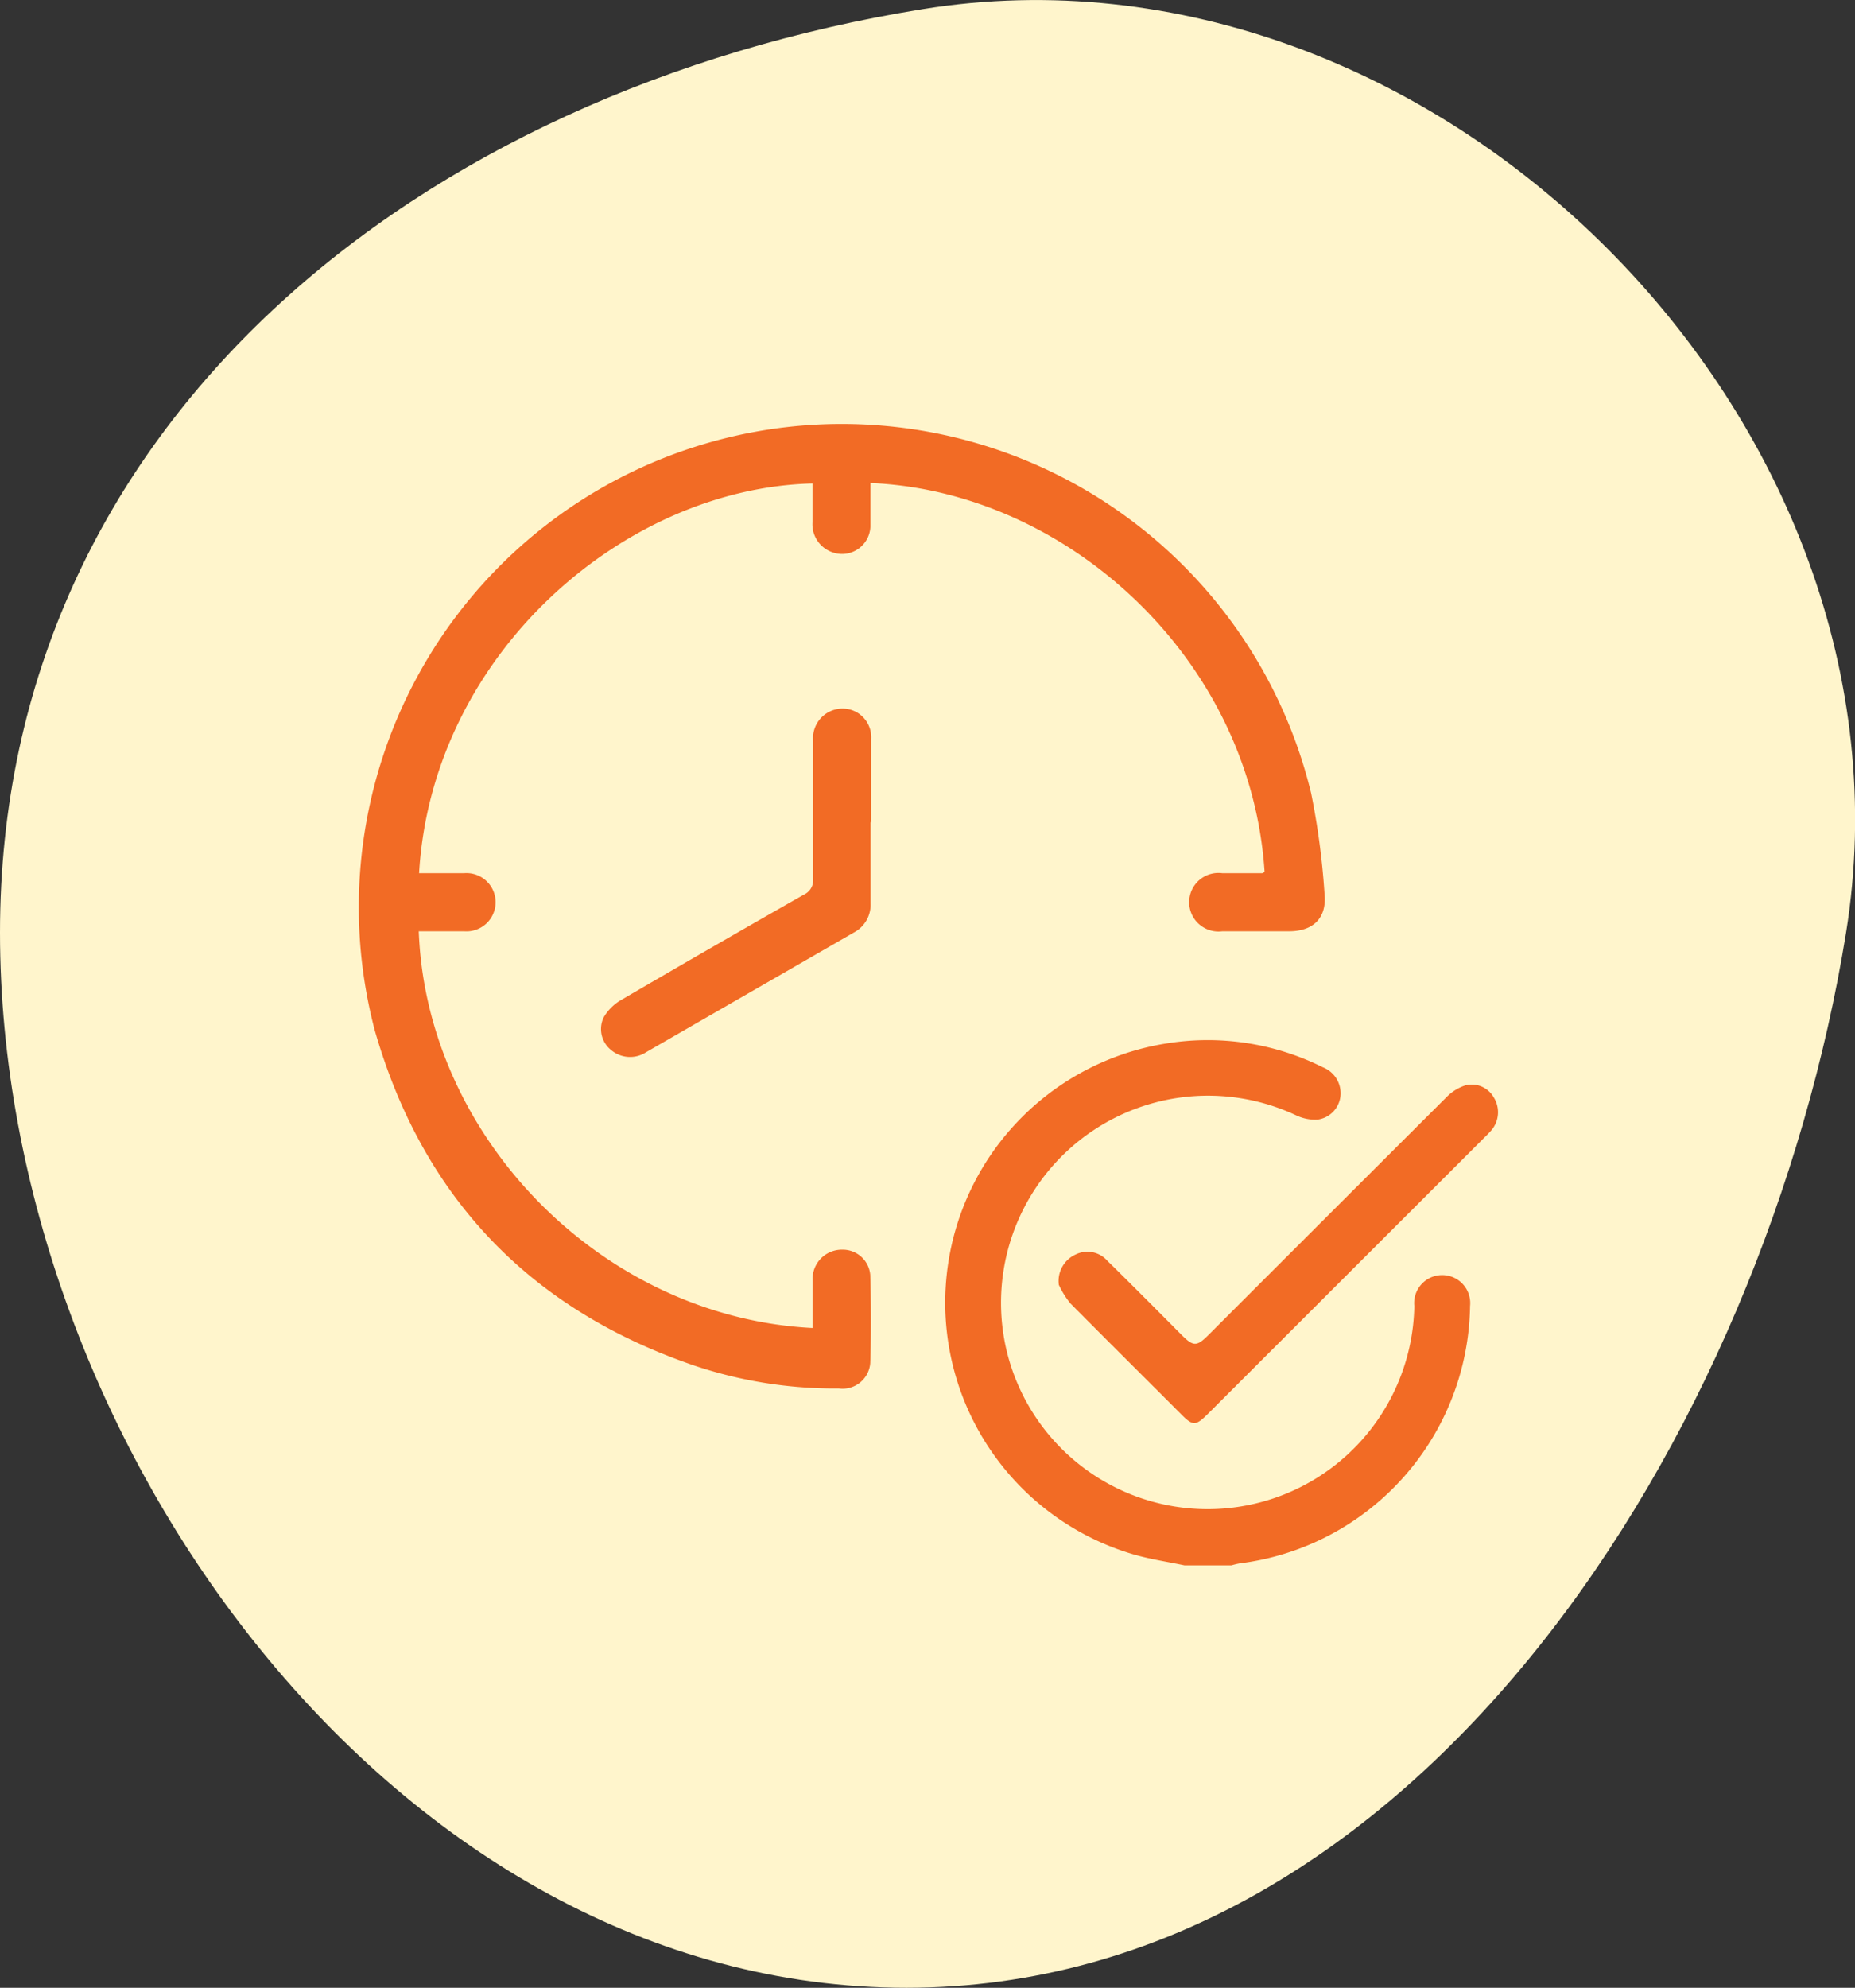 <svg xmlns="http://www.w3.org/2000/svg" viewBox="0 0 118.45 126.87"><rect x="0" y="0" width="118.45" height="126.87" fill="#333333" stroke="none"/><defs><style>.cls-1{fill:#fff5cc;}.cls-2{fill:#f26b25;}</style></defs><g id="Layer_2" data-name="Layer 2"><g id="Layer_3" data-name="Layer 3"><path class="cls-1" d="M117.88,59.52c-5.19,32.13-27.44,67.35-60,67.35S0,92.07,0,59.52,26.8,5.76,58.94.58C91.56-4.68,123.14,26.89,117.88,59.52Z"/><path class="cls-2" d="M75.64,99.91c-1.09-.23-2.19-.39-3.26-.7A16.75,16.75,0,0,1,74.47,66.6a16.44,16.44,0,0,1,10,1.52A1.78,1.78,0,0,1,85.59,70a1.7,1.7,0,0,1-1.46,1.46,2.83,2.83,0,0,1-1.36-.27A13.22,13.22,0,0,0,64.23,86a13.2,13.2,0,0,0,26.08-2.64,1.79,1.79,0,1,1,3.56,0A16.8,16.8,0,0,1,79.18,99.78a4.9,4.9,0,0,0-.55.13Z"/><path class="cls-2" d="M80.75,55.65C79.86,42,68.1,31.35,55.58,30.83c0,.91,0,1.83,0,2.74a1.81,1.81,0,0,1-2.33,1.71,1.89,1.89,0,0,1-1.37-1.94c0-.82,0-1.65,0-2.48-12,.29-24.29,10.85-25.12,24.87h2.89a1.86,1.86,0,1,1,0,3.71c-.95,0-1.9,0-2.85,0,0,0,0,0-.06,0,.49,13.15,11.7,24.64,25.15,25.32,0-1,0-2,0-3a1.87,1.87,0,0,1,1.89-2,1.76,1.76,0,0,1,1.79,1.61c.05,1.87.06,3.75,0,5.62a1.77,1.77,0,0,1-2,1.63,28.24,28.24,0,0,1-9.17-1.44C33.89,83.61,27,76.47,23.93,65.76A30.84,30.84,0,1,1,83.72,50.62a48.13,48.13,0,0,1,.86,6.47c.14,1.52-.74,2.35-2.27,2.35s-2.85,0-4.27,0a1.87,1.87,0,1,1,0-3.71l2.57,0A.88.88,0,0,0,80.75,55.65Z"/><path class="cls-2" d="M67.61,82a1.86,1.86,0,0,1,1.09-1.94,1.69,1.69,0,0,1,2,.4c.9.88,1.79,1.77,2.68,2.66l2.11,2.12c.71.7.93.7,1.64,0q7.6-7.6,15.22-15.2a3,3,0,0,1,1.23-.77,1.62,1.62,0,0,1,1.82.8,1.78,1.78,0,0,1-.16,2.06,6.33,6.33,0,0,1-.44.46L77.18,90.19c-.85.85-1,.85-1.83,0-2.34-2.34-4.68-4.66-7-7A5.63,5.63,0,0,1,67.61,82Z"/><path class="cls-2" d="M55.59,52.46c0,1.73,0,3.47,0,5.2a2,2,0,0,1-1.07,1.86L41.27,67.15A1.88,1.88,0,0,1,39,67a1.71,1.71,0,0,1-.45-2.07,3.07,3.07,0,0,1,1.07-1.08q5.84-3.41,11.71-6.75a1,1,0,0,0,.59-1q0-4.41,0-8.83a1.89,1.89,0,0,1,2.29-2,1.83,1.83,0,0,1,1.42,1.88c0,1.78,0,3.56,0,5.34Z"/></g></g></svg>